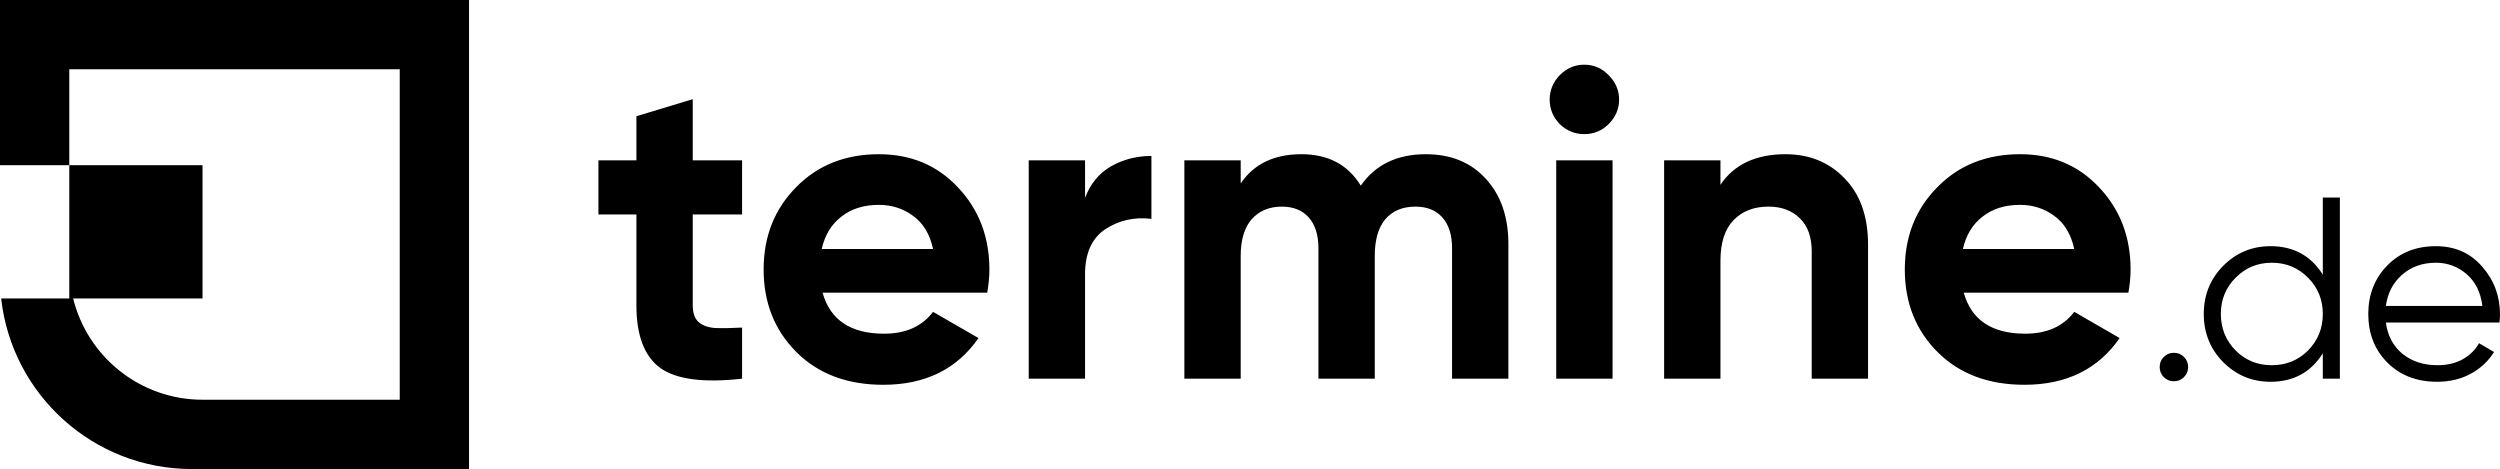 <svg xmlns="http://www.w3.org/2000/svg" xmlns:svg="http://www.w3.org/2000/svg" id="svg17" viewBox="0 0 154.574 29"><path id="path15" d="M0,0h29v29H11.864C5.757,29.0.728,24.386.072,18.454h4.212v-8.239h8.239v8.239h-8c.886,3.595,4.131,6.261,8,6.261h12.193V4.284H4.284v5.932H0V0ZM97.949,8.293c-.576,0-1.08-.207-1.512-.621-.414-.432-.621-.936-.621-1.512s.207-1.08.621-1.512c.432-.432.936-.648,1.512-.648.594,0,1.098.216,1.512.648.432.432.648.936.648,1.512s-.216,1.08-.648,1.512c-.414.414-.918.621-1.512.621ZM96.221,9.913h3.483v13.5h-3.483v-13.5ZM42.832,13.261h3.051v-3.348h-3.051v-3.78l-3.483,1.053v2.727h-2.349v3.348h2.349v5.616c0,1.854.486,3.141,1.458,3.861.99.72,2.682.945,5.076.675v-3.159c-.666.036-1.224.045-1.674.027-.45-.036-.792-.162-1.026-.378s-.351-.558-.351-1.026l0-5.616ZM54.667,20.632c-2.07,0-3.339-.846-3.807-2.538h10.179c.09-.504.135-.981.135-1.431,0-2.016-.648-3.708-1.944-5.076-1.278-1.368-2.907-2.052-4.887-2.052-2.088,0-3.798.684-5.13,2.052-1.332,1.35-1.998,3.042-1.998,5.076,0,2.052.675,3.753,2.025,5.103,1.35,1.35,3.141,2.025,5.373,2.025,2.592,0,4.554-.963,5.886-2.889l-2.808-1.62c-.684.9-1.692,1.35-3.024,1.35ZM57.691,15.394h-6.885c.198-.864.603-1.53,1.215-1.998.612-.486,1.386-.729,2.322-.729.792,0,1.494.225,2.106.675.63.45,1.044,1.134,1.242,2.052ZM67.088,12.235c.324-.864.855-1.512,1.593-1.944.756-.432,1.593-.648,2.511-.648v3.888c-1.062-.126-2.016.09-2.862.648-.828.558-1.242,1.485-1.242,2.781v6.453h-3.483v-13.5h3.483l-0,2.322ZM91.859,11.047c-.918-1.008-2.151-1.512-3.699-1.512-1.782,0-3.123.648-4.023,1.944-.792-1.296-2.016-1.944-3.672-1.944-1.692,0-2.943.603-3.753,1.809v-1.431h-3.483v13.5h3.483v-7.587c0-.99.225-1.746.675-2.268.468-.522,1.089-.783,1.863-.783.72,0,1.278.225,1.674.675s.594,1.08.594,1.89v8.073h3.483v-7.587c0-.99.216-1.746.648-2.268.45-.522,1.071-.783,1.863-.783.72,0,1.278.225,1.674.675s.594,1.08.594,1.89v8.073h3.483v-8.316c0-1.692-.468-3.042-1.404-4.05,0,0-0,0-0,0ZM114.043,11.02c-.954-.99-2.169-1.485-3.645-1.485-1.836,0-3.177.63-4.023,1.89v-1.512h-3.483v13.5h3.483v-7.29c0-1.116.27-1.953.81-2.511s1.26-.837,2.16-.837c.81,0,1.458.243,1.944.729.486.468.729,1.152.729,2.052v7.857h3.483v-8.289c0-1.746-.486-3.114-1.458-4.104ZM121.418,18.094c.468,1.692,1.737,2.538,3.807,2.538,1.332,0,2.34-.45,3.024-1.35l2.808,1.62c-1.332,1.926-3.294,2.889-5.886,2.889-2.232,0-4.023-.675-5.373-2.025s-2.025-3.051-2.025-5.103c0-2.034.666-3.726,1.998-5.076,1.332-1.368,3.042-2.052,5.13-2.052,1.98,0,3.609.684,4.887,2.052,1.296,1.368,1.944,3.06,1.944,5.076,0,.45-.045.927-.135,1.431h-10.179ZM121.364,15.394h6.885c-.198-.918-.612-1.602-1.242-2.052-.612-.45-1.314-.675-2.106-.675-.936,0-1.71.243-2.322.729-.612.468-1.017,1.134-1.215,1.998ZM134.411,23.573c.245,0,.453-.085.624-.256.171-.171.256-.379.256-.624s-.085-.453-.256-.624c-.171-.171-.379-.256-.624-.256s-.453.085-.624.256c-.171.171-.256.379-.256.624s.085.453.256.624c.171.171.379.256.624.256ZM143.618,12.213h1.056v11.2h-1.056v-1.568c-.736,1.173-1.814,1.76-3.232,1.76-1.142,0-2.118-.405-2.928-1.216-.8-.811-1.2-1.803-1.2-2.976s.4-2.165,1.2-2.976c.81-.811,1.786-1.216,2.928-1.216,1.418,0,2.496.587,3.232,1.76,0,0,0-4.768,0-4.768ZM138.226,21.669c.608.608,1.354.912,2.24.912.885,0,1.632-.304,2.24-.912.608-.619.912-1.371.912-2.256s-.304-1.632-.912-2.24c-.608-.619-1.355-.928-2.24-.928-.886,0-1.632.309-2.24.928-.608.608-.912,1.355-.912,2.24s.304,1.637.912,2.256ZM153.47,16.485c-.726-.843-1.68-1.264-2.864-1.264-1.227,0-2.23.4-3.008,1.2-.779.8-1.168,1.797-1.168,2.992,0,1.216.394,2.219,1.184,3.008.789.789,1.813,1.184,3.072,1.184.778,0,1.472-.165,2.08-.496s1.088-.779,1.44-1.344l-.928-.544c-.224.405-.56.736-1.008.992-.438.245-.96.368-1.568.368-.854,0-1.574-.235-2.16-.704-.576-.48-.918-1.125-1.024-1.936h7.024c.021-.213.032-.379.032-.496,0-1.141-.368-2.128-1.104-2.96l-0.0 0ZM148.51,16.997c.565-.501,1.264-.752,2.096-.752.725,0,1.36.235,1.904.704.544.469.869,1.125.976,1.968h-5.968c.106-.789.437-1.429.992-1.92Z" fill-rule="evenodd"></path></svg>